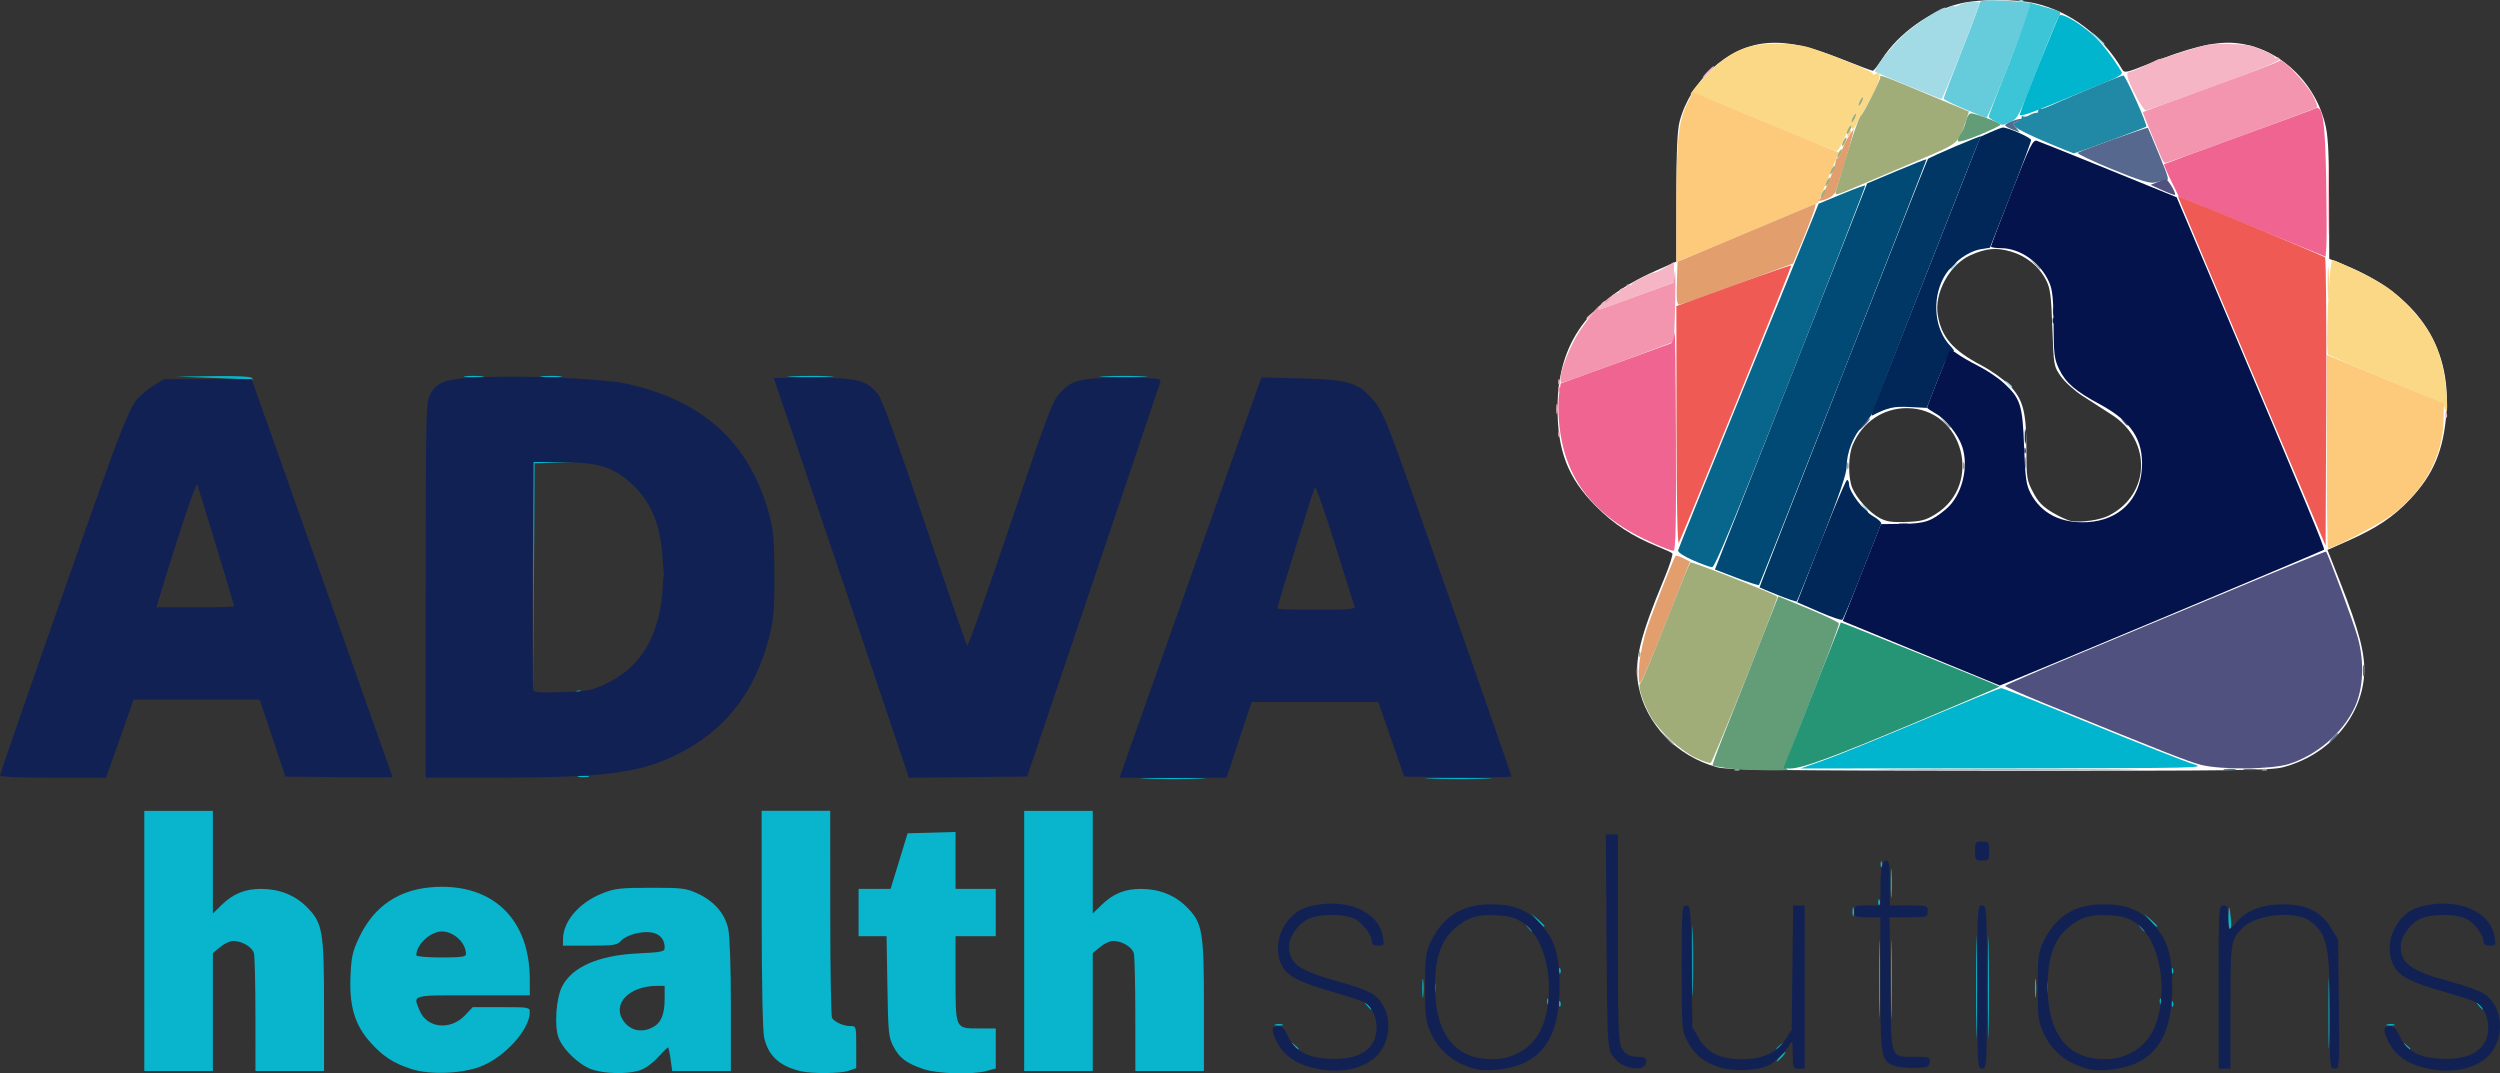 <?xml version="1.0" encoding="UTF-8" standalone="no"?>
<!-- Created with Inkscape (http://www.inkscape.org/) -->

<svg
   width="100%"
   height="100%"
   viewBox="0 0 279.653 120.063"
   version="1.1"
   id="svg5"
   xmlns="http://www.w3.org/2000/svg"
   xmlns:svg="http://www.w3.org/2000/svg">
  <rect x="0" y="0" width="279.653" height="120.063" fill="#333333" stroke="none"/>
  <defs
     id="defs2" />
  <g
     id="layer1"
     transform="translate(285.493,-531.282)">
    <g
       id="g854"
       transform="translate(0.699,113.908)">
      <g
         id="g4195"
         transform="translate(257.02,101.827)">
        <path
           style="fill:#fefefe;stroke-width:0.265"
           d="m -287.839,401.373 c 5.061,-1.318 8.775,-5.539 9.082,-10.319 0.148,-2.302 -0.529,-4.917 -2.698,-10.431 l -1.401,-3.562 2.183,-0.967 c 3.32,-1.471 5.177,-2.709 7.064,-4.709 2.613,-2.77 3.751,-5.488 4.056,-9.691 0.546,-7.531 -3.391,-13.258 -11.326,-16.475 l -1.783,-0.723 -0.018,-6.747 c -0.015,-5.481 -0.104,-7.073 -0.473,-8.488 -1.28,-4.904 -5.542,-8.616 -10.239,-8.917 -2.219,-0.142 -5.029,0.555 -9.51,2.362 -2.427,0.978 -2.67,1.03 -2.915,0.612 -2.193,-3.751 -5.741,-6.457 -9.685,-7.386 -2.172,-0.512 -6.243,-0.512 -8.416,2.6e-4 -3.327,0.784 -6.905,3.322 -8.761,6.214 -0.464,0.724 -0.933,1.316 -1.042,1.316 -0.109,0 -1.678,-0.587 -3.487,-1.305 -3.777,-1.499 -6.23,-2.008 -8.535,-1.771 -4.256,0.437 -8.373,4.186 -9.581,8.725 -0.264,0.993 -0.364,3.306 -0.366,8.531 l -0.003,7.168 -2.315,1.029 c -7.529,3.348 -10.925,8.051 -10.974,15.194 -0.033,4.92 1.137,7.961 4.286,11.135 1.993,2.009 4.089,3.38 6.895,4.511 0.795,0.32 1.538,0.661 1.65,0.756 0.113,0.096 -0.288,1.355 -0.889,2.8 -2.758,6.619 -3.402,9.296 -2.889,12.021 0.805,4.277 4.308,7.904 8.803,9.115 1.152,0.31 6.466,0.376 31.558,0.39 26.279,0.015 30.374,-0.035 31.728,-0.388 z m -45.127,-27.889 c -1.148,-0.624 -2.552,-2.171 -3.049,-3.362 -0.483,-1.156 -0.462,-3.58 0.041,-4.785 1.069,-2.558 3.396,-4.143 6.072,-4.135 6.291,0.018 8.583,8.53 3.194,11.862 -1.099,0.679 -1.599,0.811 -3.3,0.869 -1.581,0.054 -2.207,-0.041 -2.958,-0.449 z m 21.421,0.338 c -0.384,-0.066 -1.331,-0.5 -2.105,-0.965 -1.079,-0.648 -1.58,-1.176 -2.147,-2.264 -0.696,-1.336 -0.739,-1.616 -0.739,-4.781 0,-4.257 -0.377,-5.645 -1.965,-7.233 -0.638,-0.638 -2.013,-1.608 -3.055,-2.156 -3.205,-1.684 -4.478,-3.151 -4.892,-5.635 -0.415,-2.49 1.338,-5.675 3.694,-6.712 1.737,-0.764 2.859,-0.863 4.474,-0.394 1.718,0.499 3.128,1.637 3.928,3.168 0.485,0.93 0.587,1.691 0.717,5.368 0.15,4.222 0.163,4.301 0.946,5.424 0.437,0.627 1.534,1.616 2.439,2.198 0.905,0.582 2.382,1.535 3.282,2.117 4.487,2.901 4.309,8.889 -0.333,11.257 -1.008,0.514 -3.068,0.809 -4.245,0.607 z"
           id="path4245" />
        <path
           style="fill:#f6b5c5;stroke-width:0.265"
           d="m -360.131,390.666 c 0,-0.509 0.054,-0.718 0.121,-0.463 0.067,0.255 0.067,0.671 0,0.926 -0.067,0.255 -0.121,0.046 -0.121,-0.463 z m -8.772,-26.613 c 0.013,-0.308 0.075,-0.371 0.16,-0.16 0.076,0.191 0.067,0.419 -0.021,0.507 -0.088,0.088 -0.15,-0.068 -0.139,-0.347 z m 99.219,-2.117 c 0.013,-0.308 0.075,-0.371 0.16,-0.16 0.076,0.191 0.067,0.419 -0.021,0.507 -0.088,0.088 -0.15,-0.068 -0.139,-0.347 z m -99.443,-0.639 c 0,-0.509 0.054,-0.718 0.121,-0.463 0.067,0.255 0.067,0.671 0,0.926 -0.067,0.255 -0.121,0.046 -0.121,-0.463 z m 0.224,-3.065 c 0.013,-0.308 0.075,-0.371 0.16,-0.16 0.076,0.191 0.067,0.419 -0.021,0.507 -0.088,0.088 -0.15,-0.068 -0.139,-0.347 z m 3.154,-7.089 c 0,-0.055 0.208,-0.263 0.463,-0.463 0.42,-0.329 0.429,-0.32 0.1,0.1 -0.346,0.441 -0.563,0.581 -0.563,0.363 z m 1.57,-1.455 c 0.17,-0.317 0.418,-0.509 0.551,-0.427 0.133,0.083 0.394,-0.093 0.58,-0.389 0.185,-0.297 0.487,-0.539 0.67,-0.539 0.183,0 0.333,-0.119 0.333,-0.265 0,-0.146 0.179,-0.265 0.397,-0.265 0.218,0 0.397,-0.126 0.397,-0.28 0,-0.154 0.119,-0.207 0.265,-0.117 0.146,0.09 0.265,0.067 0.265,-0.052 0,-0.214 2.392,-1.41 2.646,-1.323 0.073,0.025 0.579,-0.231 1.124,-0.568 l 0.992,-0.613 v 1.155 1.155 l -3.903,1.415 c -2.146,0.778 -4.065,1.477 -4.264,1.552 -0.293,0.112 -0.303,0.028 -0.053,-0.439 z m 81.36,-12.071 c 1.6e-4,-3.784 0.037,-5.295 0.083,-3.358 0.045,1.937 0.045,5.032 0,6.879 -0.045,1.847 -0.083,0.262 -0.082,-3.521 z m -21.63,-11.665 c -0.909,-1.837 -1.009,-2.321 -0.49,-2.377 0.24,-0.026 1.606,-0.619 2.485,-1.08 0.397,-0.208 0.754,-0.365 0.794,-0.35 0.04,0.015 0.251,-0.03 0.47,-0.101 2.128,-0.691 3.351,-1.079 3.572,-1.133 0.146,-0.036 0.562,-0.155 0.926,-0.264 1.097,-0.331 5.282,-0.199 5.755,0.182 0.036,0.029 0.155,0.082 0.265,0.116 0.887,0.282 1.918,0.821 1.918,1.003 0,0.122 0.119,0.149 0.265,0.059 0.146,-0.09 0.263,-0.008 0.262,0.183 -0.003,0.212 -2.833,1.37 -7.318,2.992 -4.023,1.455 -7.447,2.679 -7.608,2.72 -0.161,0.041 -0.743,-0.837 -1.294,-1.949 z m -47.806,-2.358 c 0.342,-0.364 0.681,-0.661 0.754,-0.661 0.073,0 -0.147,0.298 -0.489,0.661 -0.342,0.364 -0.681,0.661 -0.754,0.661 -0.073,0 0.147,-0.298 0.489,-0.661 z"
           id="path4243" />
        <path
           style="fill:#a2dbe5;stroke-width:0.265"
           d="m -334.826,372.211 c -0.329,-0.42 -0.32,-0.429 0.1,-0.1 0.255,0.2 0.463,0.408 0.463,0.463 0,0.218 -0.217,0.078 -0.563,-0.363 z m 16.14,-13.758 c -0.329,-0.42 -0.32,-0.429 0.1,-0.1 0.441,0.346 0.581,0.563 0.363,0.563 -0.055,0 -0.263,-0.208 -0.463,-0.463 z m -6.316,-12.866 c 0,-0.055 0.208,-0.263 0.463,-0.463 0.42,-0.329 0.429,-0.32 0.1,0.1 -0.346,0.441 -0.563,0.581 -0.563,0.363 z m -4.763,-20.44 c -1.965,-0.807 -3.619,-1.513 -3.677,-1.57 -0.235,-0.232 1.456,-2.463 2.997,-3.956 1.457,-1.41 4.913,-3.629 4.913,-3.154 0,0.099 0.16,0.048 0.355,-0.114 0.195,-0.162 0.425,-0.224 0.512,-0.138 0.086,0.086 0.311,0.061 0.5,-0.056 0.615,-0.38 2.298,-0.587 2.359,-0.291 0.064,0.311 -4.052,10.771 -4.233,10.757 -0.085,-0.006 -1.762,-0.672 -3.726,-1.478 z m 21.147,-5.323 -0.641,-0.728 0.728,0.641 c 0.4,0.353 0.728,0.68 0.728,0.728 0,0.208 -0.214,0.039 -0.814,-0.641 z m -8.761,-4.216 c 0.191,-0.076 0.419,-0.067 0.507,0.021 0.088,0.088 -0.068,0.15 -0.347,0.139 -0.308,-0.013 -0.371,-0.075 -0.16,-0.16 z"
           id="path4241" />
        <path
           style="fill:#fad885;stroke-width:0.265"
           d="m -269.764,361.097 c -0.084,-0.321 -2.066,-1.265 -6.447,-3.069 -3.479,-1.433 -6.428,-2.702 -6.554,-2.82 -0.366,-0.346 0.096,-10.581 0.478,-10.581 0.174,0 1.678,0.679 3.341,1.509 2.539,1.267 3.342,1.829 5.009,3.506 2.86,2.877 4,5.435 4.384,9.835 0.169,1.941 0.071,2.697 -0.211,1.62 z m -76.14,-31.933 c -4.293,-1.791 -7.918,-3.191 -8.056,-3.109 -0.618,0.364 1.05,-1.606 2.484,-2.934 2.182,-2.02 3.92,-2.684 7.027,-2.684 1.596,2e-5 2.861,0.159 3.836,0.483 2.86,0.949 6.879,2.618 6.879,2.858 0,0.134 0.132,0.162 0.294,0.062 0.753,-0.465 0.585,0.626 -0.38,2.48 -0.583,1.12 -1.132,2.096 -1.22,2.169 -0.088,0.073 -0.314,0.483 -0.503,0.912 -0.227,0.516 -0.41,0.672 -0.54,0.461 -0.122,-0.198 -0.426,0.235 -0.801,1.138 -0.332,0.801 -0.741,1.449 -0.909,1.439 -0.168,-0.01 -3.818,-1.483 -8.111,-3.275 z m 10.311,-0.808 c 0,-0.146 -0.115,-0.086 -0.256,0.132 -0.141,0.218 -0.256,0.516 -0.256,0.661 0,0.146 0.115,0.086 0.256,-0.132 0.141,-0.218 0.256,-0.516 0.256,-0.661 z m 0.794,-1.852 c 0,-0.146 -0.115,-0.086 -0.256,0.132 -0.141,0.218 -0.256,0.516 -0.256,0.661 0,0.146 0.115,0.086 0.256,-0.132 0.141,-0.218 0.256,-0.516 0.256,-0.661 z"
           id="path4239" />
        <path
           style="fill:#fdca7b;stroke-width:0.265"
           d="m -282.934,366.078 v -10.83 l 3.77,1.552 c 2.074,0.853 5.02,2.077 6.548,2.719 l 2.778,1.167 -0.034,1.861 c -0.074,4.036 -2.202,7.947 -5.766,10.598 -1.312,0.976 -6.608,3.762 -7.152,3.762 -0.08,0 -0.145,-4.873 -0.145,-10.83 z m 0.099,-18.936 c 0,-1.601 0.044,-2.221 0.097,-1.379 0.053,0.842 0.052,2.152 0,2.91 -0.053,0.759 -0.096,0.07 -0.096,-1.531 z m -72.855,-8.943 c 0.005,-7.079 0.25,-9.203 1.297,-11.256 l 0.547,-1.072 3.904,1.613 c 2.147,0.887 5.818,2.4 8.156,3.362 l 4.252,1.749 -0.373,0.924 c -0.205,0.508 -0.727,1.779 -1.161,2.825 l -0.788,1.901 -3.885,1.644 c -2.137,0.904 -5.701,2.394 -7.92,3.311 l -4.035,1.667 0.005,-6.668 z m 19.195,-7.671 c 0.099,-0.261 0.247,-0.408 0.329,-0.326 0.082,0.082 1.7e-4,0.295 -0.181,0.474 -0.261,0.259 -0.292,0.229 -0.148,-0.148 z"
           id="path4237" />
        <path
           style="fill:#f395ae;stroke-width:0.265"
           d="m -368.902,359.026 c 0.013,-0.308 0.075,-0.371 0.16,-0.16 0.076,0.191 0.067,0.419 -0.021,0.507 -0.088,0.088 -0.15,-0.068 -0.139,-0.347 z m 0.244,-1.117 c 0,-0.966 1.13,-3.784 2.114,-5.27 0.981,-1.482 2.621,-3.499 2.227,-2.74 -0.134,0.259 -0.078,0.331 0.179,0.233 0.206,-0.078 2.125,-0.777 4.264,-1.553 l 3.89,-1.41 0.116,-1.204 c 0.064,-0.662 0.086,0.793 0.049,3.235 -0.037,2.442 -0.126,4.498 -0.199,4.57 -0.127,0.127 -12.316,4.617 -12.534,4.617 -0.059,0 -0.108,-0.215 -0.108,-0.478 z m 5.027,-8.618 c 0,-0.055 0.208,-0.263 0.463,-0.463 0.42,-0.329 0.429,-0.32 0.1,0.1 -0.346,0.441 -0.563,0.581 -0.563,0.363 z m 62.196,-16.106 c -0.128,-0.327 -0.659,-1.599 -1.18,-2.826 -0.521,-1.227 -0.919,-2.255 -0.885,-2.284 0.034,-0.029 3.455,-1.281 7.603,-2.782 4.147,-1.501 7.611,-2.831 7.697,-2.955 0.246,-0.356 2.949,2.463 3.673,3.829 0.359,0.679 0.584,1.304 0.499,1.389 -0.174,0.174 -16.65,6.213 -16.968,6.22 -0.113,0.002 -0.31,-0.263 -0.438,-0.591 z"
           id="path4235" />
        <path
           style="fill:#66ccdc;stroke-width:0.265"
           d="m -323.477,327.737 c -1.271,-0.533 -2.313,-1.055 -2.315,-1.16 -0.002,-0.105 0.903,-2.486 2.012,-5.292 1.109,-2.805 2.021,-5.264 2.028,-5.464 0.012,-0.329 2.077,-0.319 5.644,0.027 0.177,0.017 -0.064,0.939 -0.6,2.3 -0.493,1.249 -1.63,4.146 -2.527,6.438 -0.897,2.292 -1.699,4.157 -1.781,4.144 -0.082,-0.013 -1.189,-0.459 -2.461,-0.992 z"
           id="path4233" />
        <path
           style="fill:#e29e6d;stroke-width:0.265"
           d="m -359.844,389.938 c 0.093,-1.179 0.489,-3.006 0.933,-4.299 0.689,-2.009 2.915,-7.629 3.136,-7.918 0.048,-0.062 0.429,0.057 0.848,0.265 l 0.762,0.377 -2.683,6.812 c -1.476,3.746 -2.79,6.812 -2.92,6.813 -0.134,7.9e-4 -0.167,-0.893 -0.076,-2.049 z m 4.206,-42.695 0.076,-2.413 7.541,-3.164 c 4.147,-1.74 7.684,-3.225 7.859,-3.3 0.175,-0.075 -0.311,1.393 -1.081,3.261 l -1.4,3.397 -6.195,2.295 c -3.407,1.262 -6.348,2.304 -6.535,2.315 -0.26,0.016 -0.323,-0.553 -0.265,-2.392 z m 15.992,-9.432 c 0.333,-0.212 1.767,-3.624 1.767,-4.203 0,-0.196 0.09,-0.357 0.2,-0.357 0.11,0 0.329,-0.387 0.486,-0.86 0.157,-0.473 0.529,-1.217 0.825,-1.654 l 0.539,-0.794 -0.174,0.794 c -0.096,0.437 -0.508,1.865 -0.916,3.175 -0.408,1.31 -0.813,2.631 -0.9,2.936 -0.087,0.305 -0.459,0.692 -0.827,0.86 -0.762,0.347 -1.504,0.423 -1,0.102 z"
           id="path4231" />
        <path
           style="fill:#ef6491;stroke-width:0.265"
           d="m -358.075,376.404 c -6.823,-2.972 -10.157,-7.206 -10.74,-13.641 -0.097,-1.068 -0.096,-2.475 0.002,-3.127 l 0.178,-1.186 6.008,-2.184 c 3.304,-1.201 6.15,-2.238 6.324,-2.304 0.174,-0.066 0.362,-0.616 0.417,-1.221 0.055,-0.606 0.121,4.643 0.146,11.665 0.036,10.066 -0.024,12.764 -0.284,12.757 -0.182,-0.005 -1.105,-0.347 -2.051,-0.759 z m 66.807,-35.492 -8.202,-3.346 -0.874,-1.79 c -0.481,-0.985 -0.838,-1.822 -0.794,-1.861 0.044,-0.039 3.771,-1.409 8.282,-3.045 4.511,-1.636 8.392,-3.073 8.625,-3.194 0.838,-0.436 1.112,1.345 1.227,7.957 0.059,3.42 0.07,6.759 0.023,7.422 l -0.085,1.204 -8.202,-3.346 z"
           id="path4229" />
        <path
           style="fill:#3bc5d7;stroke-width:0.265"
           d="m -331.022,401.58 c 6.658,-0.039 17.552,-0.039 24.209,0 6.658,0.039 1.21,0.072 -12.105,0.072 -13.315,0 -18.762,-0.032 -12.105,-0.072 z m 10.98,-72.449 c -0.4,-0.217 -0.728,-0.454 -0.728,-0.527 0,-0.073 1.077,-2.87 2.393,-6.216 1.316,-3.346 2.322,-6.198 2.235,-6.338 -0.087,-0.14 -0.003,-0.205 0.187,-0.144 0.189,0.061 1.03,0.301 1.867,0.534 1.475,0.41 1.511,0.441 1.156,1.01 -0.201,0.323 -1.303,3.015 -2.448,5.981 -1.945,5.038 -2.138,5.417 -2.934,5.755 -1.007,0.427 -0.83,0.433 -1.728,-0.054 z"
           id="path4227" />
        <path
           style="fill:#97a29c;stroke-width:0.265"
           d="m -349.129,401.597 c 0.191,-0.076 0.419,-0.067 0.507,0.021 0.088,0.088 -0.068,0.15 -0.347,0.139 -0.308,-0.013 -0.371,-0.075 -0.16,-0.16 z m 59.002,0 c 0.191,-0.076 0.419,-0.067 0.507,0.021 0.088,0.088 -0.068,0.15 -0.347,0.139 -0.308,-0.013 -0.371,-0.075 -0.16,-0.16 z m -66.774,-3.59 -0.777,-0.86 0.86,0.777 c 0.473,0.427 0.86,0.814 0.86,0.86 0,0.204 -0.218,0.025 -0.943,-0.777 z m 26.144,-23.929 c 0.255,-0.067 0.671,-0.067 0.926,0 0.255,0.067 0.046,0.121 -0.463,0.121 -0.509,0 -0.718,-0.054 -0.463,-0.121 z m -5.845,-6.432 c 0,-0.364 0.06,-0.513 0.133,-0.331 0.073,0.182 0.073,0.48 0,0.661 -0.073,0.182 -0.133,0.033 -0.133,-0.331 z m 12.965,0 c 0,-0.364 0.06,-0.513 0.133,-0.331 0.073,0.182 0.073,0.48 0,0.661 -0.073,0.182 -0.133,0.033 -0.133,-0.331 z m 6.904,-0.397 c 0.003,-0.582 0.057,-0.789 0.12,-0.46 0.063,0.329 0.061,0.805 -0.005,1.058 -0.066,0.253 -0.118,-0.016 -0.115,-0.598 z m -8.955,-4.432 -0.504,-0.595 0.595,0.504 c 0.327,0.277 0.595,0.545 0.595,0.595 0,0.212 -0.213,0.055 -0.687,-0.504 z m 10.054,-17.727 -0.504,-0.595 0.595,0.504 c 0.559,0.474 0.716,0.687 0.504,0.687 -0.05,0 -0.318,-0.268 -0.595,-0.595 z"
           id="path4225" />
        <path
           style="fill:#a0ad79;stroke-width:0.265"
           d="m -353.517,400.33 c -1.635,-0.761 -4.075,-2.979 -4.984,-4.53 -0.883,-1.507 -1.559,-3.563 -1.24,-3.774 0.141,-0.093 1.422,-3.146 2.847,-6.784 1.425,-3.638 2.665,-6.694 2.755,-6.79 0.129,-0.138 9.42,3.522 9.731,3.833 0.158,0.158 -7.196,18.527 -7.45,18.609 -0.145,0.047 -0.892,-0.207 -1.659,-0.564 z m -6.389,-11.67 c 0.013,-0.308 0.075,-0.371 0.16,-0.16 0.076,0.191 0.067,0.419 -0.021,0.507 -0.088,0.088 -0.15,-0.068 -0.139,-0.347 z m 20.36,-51.043 c 0,-0.146 0.115,-0.443 0.256,-0.661 0.141,-0.218 0.256,-0.278 0.256,-0.132 0,0.146 -0.115,0.443 -0.256,0.661 -0.141,0.218 -0.256,0.278 -0.256,0.132 z m 1.717,-0.73 c 1.447,-4.992 2.512,-8.21 2.781,-8.398 0.276,-0.193 2.222,-4.066 2.161,-4.299 -0.088,-0.333 0.107,-0.264 5.095,1.82 l 4.832,2.018 -0.319,0.958 c -0.901,2.706 -0.647,2.499 -5.68,4.637 -2.552,1.084 -5.631,2.396 -6.841,2.914 -2.125,0.91 -2.194,0.922 -2.028,0.35 z m -1.188,-0.593 c 0,-0.146 0.115,-0.443 0.256,-0.661 0.141,-0.218 0.256,-0.278 0.256,-0.132 0,0.146 -0.115,0.443 -0.256,0.661 -0.141,0.218 -0.256,0.278 -0.256,0.132 z m 0.529,-1.323 c 0,-0.146 0.115,-0.443 0.256,-0.661 0.141,-0.218 0.256,-0.278 0.256,-0.132 0,0.146 -0.115,0.443 -0.256,0.661 -0.141,0.218 -0.256,0.278 -0.256,0.132 z m 0.794,-1.852 c 0,-0.146 0.115,-0.443 0.256,-0.661 0.141,-0.218 0.256,-0.278 0.256,-0.132 0,0.146 -0.115,0.443 -0.256,0.661 -0.141,0.218 -0.256,0.278 -0.256,0.132 z m 0.529,-1.323 c 0,-0.146 0.115,-0.443 0.256,-0.661 0.141,-0.218 0.256,-0.278 0.256,-0.132 0,0.146 -0.115,0.443 -0.256,0.661 -0.141,0.218 -0.256,0.278 -0.256,0.132 z m 0.529,-1.323 c 0,-0.146 0.115,-0.443 0.256,-0.661 0.141,-0.218 0.256,-0.278 0.256,-0.132 0,0.146 -0.115,0.443 -0.256,0.661 -0.141,0.218 -0.256,0.278 -0.256,0.132 z m 0.529,-1.323 c 0,-0.146 0.115,-0.443 0.256,-0.661 0.141,-0.218 0.256,-0.278 0.256,-0.132 0,0.146 -0.115,0.443 -0.256,0.661 -0.141,0.218 -0.256,0.278 -0.256,0.132 z m 0.794,-1.852 c 0,-0.146 0.115,-0.443 0.256,-0.661 0.141,-0.218 0.256,-0.278 0.256,-0.132 0,0.146 -0.115,0.443 -0.256,0.661 -0.141,0.218 -0.256,0.278 -0.256,0.132 z"
           id="path4223" />
        <path
           style="fill:#ef5a55;stroke-width:0.265"
           d="m -355.675,363.281 -0.017,-13.494 6.39,-2.318 c 3.514,-1.275 6.425,-2.283 6.469,-2.239 0.068,0.068 -11.872,29.511 -12.577,31.016 -0.158,0.337 -0.254,-4.359 -0.265,-12.965 z m 64.852,-4.989 c -4.267,-10.062 -7.984,-18.856 -8.261,-19.542 l -0.503,-1.247 0.588,0.228 c 3.127,1.215 15.715,6.45 15.869,6.6 0.11,0.107 0.17,7.409 0.132,16.225 l -0.068,16.03 z"
           id="path4221" />
        <path
           style="fill:#00b5cd;stroke-width:0.265"
           d="m -339.29,400.627 c 1.382,-0.485 6.368,-2.508 11.079,-4.496 4.711,-1.988 8.697,-3.614 8.858,-3.614 0.161,0 4.7,1.807 10.088,4.016 5.387,2.209 10.51,4.224 11.383,4.479 1.543,0.451 0.954,0.464 -21.167,0.48 l -22.754,0.017 z m 22.031,-72.337 c 0.308,-1.078 4.216,-10.802 4.426,-11.015 0.282,-0.286 2.095,0.754 3.649,2.093 0.931,0.802 2.391,2.68 3.316,4.265 0.113,0.193 -0.425,0.549 -1.475,0.977 -0.909,0.371 -3.541,1.455 -5.85,2.409 -3.291,1.36 -4.169,1.634 -4.066,1.272 z"
           id="path4219" />
        <path
           style="fill:#639d77;stroke-width:0.265"
           d="m -349.979,401.486 c -0.858,-0.125 -1.601,-0.268 -1.651,-0.317 -0.049,-0.049 0.429,-1.391 1.063,-2.981 0.634,-1.59 2.306,-5.825 3.717,-9.411 l 2.565,-6.52 3.342,1.38 c 1.838,0.759 3.383,1.502 3.432,1.651 0.05,0.149 -1.327,3.855 -3.059,8.236 -2.611,6.602 -3.076,7.985 -2.721,8.079 0.806,0.215 -5.124,0.112 -6.688,-0.116 z m 25.77,-70.177 c 0,-0.177 0.163,-0.556 0.363,-0.843 0.2,-0.287 0.447,-0.909 0.55,-1.382 0.103,-0.473 0.352,-0.86 0.553,-0.86 0.541,0 3.296,1.067 3.295,1.276 0,0.099 -1.072,0.618 -2.381,1.155 -1.507,0.618 -2.38,0.858 -2.38,0.654 z"
           id="path4217" />
        <path
           style="fill:#2189a5;stroke-width:0.265"
           d="m -294.377,401.591 c 0.327,-0.063 0.863,-0.063 1.191,0 0.327,0.063 0.059,0.115 -0.595,0.115 -0.655,0 -0.923,-0.052 -0.595,-0.115 z m -19.972,-70.152 c -1.635,-0.683 -3.166,-1.436 -3.403,-1.673 -0.398,-0.398 -0.388,-0.444 0.128,-0.608 0.307,-0.098 0.559,-0.308 0.559,-0.468 0,-0.16 0.075,-0.216 0.167,-0.124 0.092,0.092 0.419,0.027 0.728,-0.144 0.308,-0.171 0.65,-0.286 0.759,-0.255 0.109,0.031 0.198,-0.063 0.198,-0.208 0,-0.146 0.089,-0.244 0.198,-0.218 0.109,0.025 0.556,-0.111 0.992,-0.302 2.471,-1.084 3.202,-1.397 5.551,-2.374 1.419,-0.591 2.673,-1.074 2.786,-1.074 0.231,0 2.724,5.563 2.565,5.723 -0.134,0.134 -7.953,3.008 -8.124,2.986 -0.073,-0.009 -1.47,-0.576 -3.105,-1.259 z"
           id="path4215" />
        <path
           style="fill:#56688d;stroke-width:0.265"
           d="m -292.124,401.588 c 0.402,-0.061 0.998,-0.059 1.323,0.004 0.325,0.063 -0.004,0.113 -0.731,0.111 -0.728,-0.002 -0.994,-0.053 -0.592,-0.114 z m 9.852,-3.514 c 0.263,-0.291 0.538,-0.529 0.611,-0.529 0.073,0 -0.083,0.238 -0.347,0.529 -0.263,0.291 -0.538,0.529 -0.611,0.529 -0.073,0 0.083,-0.238 0.347,-0.529 z m 3.374,-7.541 c 0.003,-0.582 0.057,-0.789 0.12,-0.46 0.063,0.329 0.061,0.805 -0.005,1.058 -0.066,0.253 -0.118,-0.016 -0.115,-0.598 z m -28.078,-56.068 c -2.236,-0.92 -3.955,-1.742 -3.82,-1.826 0.46,-0.285 7.782,-2.888 7.85,-2.792 0.037,0.053 0.605,1.406 1.262,3.006 1.128,2.749 1.164,2.912 0.646,2.932 -0.302,0.012 -0.846,0.096 -1.21,0.187 -0.473,0.118 -1.821,-0.312 -4.728,-1.508 z m -11.213,-4.468 c -0.4,-0.158 -0.728,-0.357 -0.728,-0.443 0,-0.195 1.648,-0.829 1.788,-0.688 0.057,0.057 -0.152,0.185 -0.465,0.284 -0.542,0.172 -0.547,0.204 -0.111,0.686 0.251,0.278 0.409,0.493 0.35,0.477 -0.059,-0.015 -0.435,-0.158 -0.835,-0.316 z"
           id="path4213" />
        <path
           style="fill:#259576;stroke-width:0.265"
           d="m -340.531,393.378 c 1.758,-4.475 3.214,-8.166 3.235,-8.204 0.03,-0.054 17.6,7.044 17.762,7.176 0.025,0.02 -4.143,1.796 -9.26,3.948 -9.462,3.977 -12.829,5.216 -14.18,5.216 h -0.754 z"
           id="path4209" />
        <path
           style="fill:#50517e;stroke-width:0.265"
           d="m -296.967,401.113 c -1.334,-0.324 -4.264,-1.476 -17.519,-6.884 -2.437,-0.995 -4.429,-1.876 -4.426,-1.958 0.003,-0.082 3.784,-1.722 8.401,-3.645 4.617,-1.922 12.672,-5.285 17.9,-7.472 5.228,-2.188 9.539,-3.944 9.58,-3.903 0.254,0.254 3.115,7.978 3.572,9.646 0.744,2.712 0.614,5.667 -0.341,7.738 -1.329,2.881 -4.248,5.4 -7.391,6.378 -1.948,0.606 -7.461,0.663 -9.776,0.101 z m -19.813,-35.208 c 0.013,-0.308 0.075,-0.371 0.16,-0.16 0.076,0.191 0.067,0.419 -0.021,0.507 -0.088,0.088 -0.15,-0.068 -0.139,-0.347 z m -18.013,-2.888 c 0.342,-0.364 0.681,-0.661 0.754,-0.661 0.073,0 -0.147,0.298 -0.489,0.661 -0.342,0.364 -0.681,0.661 -0.754,0.661 -0.073,0 0.147,-0.298 0.489,-0.661 z m 29.07,-0.331 c -0.329,-0.42 -0.32,-0.429 0.1,-0.1 0.441,0.346 0.581,0.563 0.363,0.563 -0.055,0 -0.263,-0.208 -0.463,-0.463 z m -7.852,-12.369 c 0.005,-0.437 0.065,-0.583 0.132,-0.326 0.067,0.257 0.063,0.615 -0.01,0.794 -0.072,0.179 -0.127,-0.032 -0.122,-0.468 z m 12.252,-13.491 -1.323,-0.598 0.745,-0.298 c 0.41,-0.164 0.853,-0.298 0.985,-0.298 0.243,0 1.16,1.571 1.001,1.714 -0.047,0.043 -0.681,-0.192 -1.409,-0.521 z"
           id="path4207" />
        <path
           style="fill:#08658c;stroke-width:0.265"
           d="m -353.842,378.218 c -0.993,-0.435 -1.693,-0.899 -1.657,-1.1 0.035,-0.191 3.317,-8.323 7.293,-18.072 3.977,-9.749 7.499,-18.397 7.828,-19.218 l 0.597,-1.493 2.561,-1.06 c 1.408,-0.583 2.601,-1.022 2.65,-0.975 0.05,0.047 -3.691,9.679 -8.311,21.404 -6.341,16.092 -8.504,21.313 -8.821,21.293 -0.231,-0.015 -1.194,-0.365 -2.14,-0.78 z"
           id="path4205" />
        <path
           style="fill:#004a75;stroke-width:0.265"
           d="m -348.971,380.172 -2.405,-0.921 8.511,-21.591 8.511,-21.591 3.286,-1.384 c 1.808,-0.761 3.316,-1.356 3.352,-1.321 0.076,0.073 -18.566,47.448 -18.738,47.617 -0.063,0.062 -1.196,-0.302 -2.519,-0.809 z"
           id="path4203" />
        <path
           style="fill:#003765;stroke-width:0.265"
           d="m -344.317,382.116 c -1.091,-0.44 -2.022,-0.827 -2.067,-0.86 -0.084,-0.061 18.654,-47.746 18.832,-47.924 0.229,-0.229 6.001,-2.693 5.904,-2.521 -0.188,0.334 -12.055,30.603 -12.138,30.959 -0.044,0.188 -0.511,0.802 -1.039,1.366 -1.084,1.157 -1.819,3.026 -1.819,4.624 -5e-5,0.743 -0.85,3.235 -2.739,8.027 -1.506,3.823 -2.786,6.99 -2.844,7.039 -0.058,0.049 -0.998,-0.271 -2.09,-0.711 z m 9.491,-9.64 c -0.329,-0.42 -0.32,-0.429 0.1,-0.1 0.255,0.2 0.463,0.408 0.463,0.463 0,0.218 -0.217,0.078 -0.563,-0.363 z m 18.101,-8.136 c 0.003,-0.728 0.053,-0.994 0.114,-0.592 0.061,0.402 0.059,0.998 -0.004,1.323 -0.063,0.325 -0.113,-0.004 -0.111,-0.731 z m 3.12,-12.987 c 0.013,-0.308 0.075,-0.371 0.16,-0.16 0.076,0.191 0.067,0.419 -0.021,0.507 -0.088,0.088 -0.15,-0.068 -0.139,-0.347 z m -11.266,-6.196 c 0.263,-0.291 0.538,-0.529 0.611,-0.529 0.073,0 -0.083,0.238 -0.347,0.529 -0.263,0.291 -0.538,0.529 -0.611,0.529 -0.073,0 0.083,-0.238 0.347,-0.529 z"
           id="path4201" />
        <path
           style="fill:#012759;stroke-width:0.265"
           d="m -339.738,383.975 -2.433,-1.055 0.468,-1.22 c 2.549,-6.653 4.93,-12.465 5.107,-12.465 0.119,0 0.217,0.218 0.217,0.484 0,0.822 1.597,2.946 2.678,3.562 0.565,0.322 0.979,0.704 0.92,0.849 -0.058,0.146 -1.018,2.586 -2.133,5.424 -1.115,2.838 -2.109,5.231 -2.209,5.318 -0.1,0.087 -1.277,-0.316 -2.614,-0.896 z m 6.13,-22.852 c 0.223,-0.559 3,-7.603 6.171,-15.653 l 5.765,-14.636 1.142,-0.511 c 0.628,-0.281 1.243,-0.511 1.368,-0.511 0.601,0 3.156,1.134 3.156,1.401 0,0.167 -1.038,2.946 -2.306,6.174 l -2.306,5.87 -0.968,0.155 c -1.577,0.252 -3.426,1.681 -4.266,3.298 -1.276,2.457 -0.93,5.723 0.798,7.527 0.392,0.409 0.535,0.677 0.317,0.594 -0.303,-0.115 -0.696,0.612 -1.671,3.096 l -1.274,3.247 -1.912,-0.097 c -1.795,-0.091 -2.431,0.054 -4.211,0.959 -0.113,0.058 -0.024,-0.353 0.2,-0.912 z"
           id="path4199" />
        <path
           style="fill:#04134c;stroke-width:0.265"
           d="m -328.328,388.615 -8.749,-3.6 2.135,-5.42 2.135,-5.42 2.381,-0.028 c 2.537,-0.029 3.262,-0.274 4.901,-1.653 1.768,-1.488 2.59,-4.663 1.809,-6.992 -0.445,-1.328 -1.81,-3.035 -2.94,-3.677 -0.546,-0.31 -0.992,-0.615 -0.992,-0.678 0,-0.154 2.441,-6.304 2.559,-6.448 0.051,-0.062 0.426,0.133 0.834,0.434 0.407,0.301 1.487,0.924 2.4,1.385 0.913,0.461 2.174,1.312 2.803,1.892 1.857,1.712 2.086,2.432 2.258,7.118 0.129,3.504 0.234,4.26 0.722,5.192 1.19,2.273 3.408,3.399 6.367,3.232 3.542,-0.2 5.89,-2.53 6.089,-6.043 0.179,-3.161 -1.189,-5.245 -4.67,-7.119 -2.773,-1.493 -3.842,-2.409 -4.579,-3.928 -0.544,-1.121 -0.613,-1.659 -0.632,-4.961 -0.017,-2.912 -0.121,-3.93 -0.485,-4.763 -0.971,-2.22 -3.225,-3.819 -5.397,-3.831 -0.618,-0.003 -1.124,-0.085 -1.124,-0.181 0,-0.097 1.042,-2.833 2.315,-6.081 2.049,-5.227 2.373,-5.887 2.824,-5.745 0.28,0.088 3.911,1.544 8.07,3.236 l 7.561,3.077 5.214,12.303 c 9.361,22.092 11.401,26.998 11.274,27.125 -0.134,0.134 -36.156,15.221 -36.266,15.189 -0.036,-0.01 -4.002,-1.639 -8.814,-3.619 z"
           id="path4197" />
      </g>
      <g
         id="g3994"
         transform="translate(-0.17,0.299)">
        <path
           style="fill:#08b5cc;stroke-width:0.265"
           d="m -240.028,536.651 c -2.018,-0.666 -3.147,-1.401 -4.556,-2.969 -1.731,-1.925 -2.37,-4.027 -2.235,-7.345 0.089,-2.184 0.225,-2.813 0.936,-4.328 1.697,-3.618 4.559,-5.523 8.592,-5.719 6.475,-0.315 10.521,3.655 10.533,10.336 l 0.003,1.786 h -6.35 c -7.028,0 -6.725,-0.087 -5.968,1.726 0.822,1.966 3.453,2.226 5.08,0.501 l 0.852,-0.904 h 3.193 c 3.136,0 3.193,0.011 3.187,0.595 -0.019,1.928 -2.816,5.009 -5.485,6.041 -2.131,0.824 -5.738,0.954 -7.781,0.28 z m 6.129,-12.856 c 0,-1.259 -1.355,-2.527 -2.699,-2.525 -1.278,0.002 -2.857,1.474 -2.857,2.662 0,0.138 1.231,0.247 2.778,0.247 2.253,0 2.778,-0.073 2.778,-0.384 z m 14.046,12.895 c -1.443,-0.51 -3.284,-2.306 -3.721,-3.63 -0.439,-1.33 -0.234,-4.263 0.387,-5.547 1.089,-2.252 4.059,-3.57 8.537,-3.79 2.712,-0.133 2.977,-0.192 2.977,-0.656 0,-0.9 -0.513,-1.506 -1.416,-1.676 -1.129,-0.212 -2.861,0.254 -3.477,0.935 -0.427,0.471 -0.814,0.53 -3.482,0.53 h -3.002 l 0.006,-0.728 c 0.016,-2.009 1.802,-4.087 4.404,-5.125 1.362,-0.543 1.993,-0.616 5.379,-0.622 3.478,-0.007 3.966,0.051 5.223,0.62 1.876,0.848 3.11,2.261 3.479,3.985 0.174,0.812 0.293,4.315 0.293,8.63 v 7.263 h -3.282 -3.282 l -0.182,-1.323 c -0.1,-0.728 -0.228,-1.323 -0.284,-1.323 -0.056,0 -0.578,0.516 -1.159,1.147 -0.637,0.691 -1.466,1.269 -2.087,1.455 -1.406,0.421 -3.9,0.353 -5.311,-0.146 z m 6.818,-4.685 c 0.959,-0.496 1.361,-1.443 1.361,-3.207 v -1.443 l -0.86,0.002 c -3.133,0.005 -5.067,2.036 -3.742,3.927 0.747,1.067 2.023,1.351 3.241,0.721 z m 16.575,4.893 c -2.381,-0.576 -3.614,-1.708 -4.084,-3.749 -0.16,-0.694 -0.271,-6.052 -0.275,-13.269 l -0.006,-12.105 h 3.836 3.836 l 0.004,11.443 c 0.002,6.294 0.091,11.574 0.198,11.734 0.31,0.464 1.292,0.899 2.029,0.899 0.678,0 0.679,0.003 0.679,2.355 v 2.355 l -0.833,0.29 c -0.917,0.32 -4.136,0.346 -5.384,0.044 z m 13.724,-0.24 c -1.918,-0.663 -2.651,-1.211 -3.333,-2.494 -0.554,-1.042 -0.602,-1.516 -0.688,-6.743 l -0.092,-5.622 h -1.565 -1.565 v -2.646 -2.646 h 1.79 1.79 l 0.952,-3.109 0.952,-3.109 2.681,-0.075 2.681,-0.075 v 3.184 3.184 h 2.249 2.249 v 2.646 2.646 h -2.249 -2.249 v 4.744 c 0,5.677 -0.049,5.575 2.665,5.575 h 1.833 v 2.237 2.237 l -0.992,0.276 c -1.597,0.444 -5.562,0.328 -7.111,-0.208 z m -87.146,-14.33 v -14.552 h 3.836 3.836 v 5.742 5.742 l 0.992,-0.967 c 1.277,-1.244 2.606,-1.786 4.376,-1.786 2.045,0 3.799,0.687 5.113,2.001 1.801,1.801 1.954,2.672 1.954,11.144 v 7.228 h -3.836 -3.836 l -0.004,-6.284 c -0.002,-3.456 -0.077,-6.557 -0.166,-6.89 -0.185,-0.689 -1.34,-1.378 -2.311,-1.378 -0.36,0 -1.021,0.308 -1.468,0.685 l -0.814,0.685 v 6.591 6.591 h -3.836 -3.836 z m 98.425,0 v -14.552 h 3.836 3.836 v 5.742 5.742 l 0.992,-0.967 c 1.277,-1.244 2.606,-1.786 4.376,-1.786 2.045,0 3.799,0.687 5.113,2.001 1.801,1.801 1.954,2.672 1.954,11.144 v 7.228 h -3.836 -3.836 l -0.004,-6.284 c -0.002,-3.456 -0.077,-6.557 -0.166,-6.89 -0.185,-0.689 -1.34,-1.378 -2.311,-1.378 -0.36,0 -1.021,0.308 -1.468,0.685 l -0.814,0.685 v 6.591 6.591 h -3.836 -3.836 z m 106.482,5.159 c 9e-5,-5.093 0.036,-7.139 0.079,-4.547 0.043,2.592 0.043,6.76 -1.64e-4,9.26 -0.043,2.501 -0.079,0.38 -0.079,-4.713 z m 1.323,0 c 7.9e-5,-5.093 0.036,-7.139 0.079,-4.547 0.043,2.592 0.043,6.76 -1.59e-4,9.26 -0.043,2.501 -0.079,0.38 -0.079,-4.713 z m 38.095,2.91 c 1.59e-4,-3.493 0.038,-4.885 0.084,-3.094 0.046,1.791 0.046,4.648 0,6.35 -0.046,1.702 -0.084,0.236 -0.083,-3.256 z m -61.365,4.895 c 0.263,-0.291 0.538,-0.529 0.611,-0.529 0.073,0 -0.083,0.238 -0.347,0.529 -0.263,0.291 -0.538,0.529 -0.611,0.529 -0.073,0 0.083,-0.238 0.347,-0.529 z m -54.406,-1.257 c -0.329,-0.42 -0.32,-0.429 0.1,-0.1 0.255,0.2 0.463,0.408 0.463,0.463 0,0.218 -0.217,0.078 -0.563,-0.363 z m 54.009,0.363 c 0,-0.055 0.208,-0.263 0.463,-0.463 0.42,-0.329 0.429,-0.32 0.1,0.1 -0.346,0.441 -0.563,0.581 -0.563,0.363 z m 70.345,-0.363 c -0.329,-0.42 -0.32,-0.429 0.1,-0.1 0.255,0.2 0.463,0.408 0.463,0.463 0,0.218 -0.217,0.078 -0.563,-0.363 z m -57.53,-7.342 c -1.43e-4,-3.929 0.037,-5.573 0.082,-3.654 0.045,1.919 0.045,5.134 2.57e-4,7.144 -0.045,2.01 -0.082,0.439 -0.082,-3.49 z m -1.323,-0.132 c 0,-3.856 0.037,-5.434 0.082,-3.506 0.045,1.928 0.045,5.083 0,7.011 -0.045,1.928 -0.082,0.351 -0.082,-3.506 z m -67.513,5.108 c 0.257,-0.067 0.615,-0.063 0.794,0.01 0.179,0.072 -0.032,0.127 -0.468,0.122 -0.437,-0.005 -0.583,-0.065 -0.326,-0.132 z m 124.354,0 c 0.257,-0.067 0.615,-0.063 0.794,0.01 0.179,0.072 -0.031,0.127 -0.468,0.122 -0.437,-0.005 -0.583,-0.065 -0.326,-0.132 z m -77.745,-7.093 c 1.74e-4,-3.493 0.038,-4.885 0.084,-3.094 0.046,1.791 0.046,4.648 -2.64e-4,6.35 -0.046,1.702 -0.084,0.236 -0.083,-3.256 z m -36.396,4.961 c -0.329,-0.42 -0.32,-0.429 0.1,-0.1 0.255,0.2 0.463,0.408 0.463,0.463 0,0.218 -0.217,0.078 -0.563,-0.363 z m 124.354,0 c -0.329,-0.42 -0.32,-0.429 0.1,-0.1 0.255,0.2 0.463,0.408 0.463,0.463 0,0.218 -0.217,0.078 -0.563,-0.363 z M -111.64,529.317 c 0.013,-0.308 0.075,-0.371 0.16,-0.16 0.076,0.191 0.067,0.419 -0.021,0.507 -0.088,0.088 -0.15,-0.068 -0.139,-0.347 z m 68.527,0 c 0.013,-0.308 0.075,-0.371 0.16,-0.16 0.076,0.191 0.067,0.419 -0.021,0.507 -0.088,0.088 -0.15,-0.068 -0.139,-0.347 z m -69.85,-0.265 c 0.013,-0.308 0.075,-0.371 0.16,-0.16 0.076,0.191 0.067,0.419 -0.021,0.507 -0.088,0.088 -0.15,-0.068 -0.139,-0.347 z m 68.527,0 c 0.013,-0.308 0.075,-0.371 0.16,-0.16 0.076,0.191 0.067,0.419 -0.021,0.507 -0.088,0.088 -0.15,-0.068 -0.139,-0.347 z m -82.486,-1.433 c 0,-0.946 0.048,-1.333 0.107,-0.86 0.059,0.473 0.059,1.247 0,1.72 -0.059,0.473 -0.107,0.086 -0.107,-0.86 z m 68.527,0 c 0,-0.946 0.048,-1.333 0.107,-0.86 0.059,0.473 0.059,1.247 0,1.72 -0.059,0.473 -0.107,0.086 -0.107,-0.86 z m -67.222,-0.132 c 0.003,-0.582 0.057,-0.789 0.12,-0.46 0.063,0.329 0.061,0.805 -0.005,1.058 -0.066,0.253 -0.118,-0.016 -0.115,-0.598 z m 68.527,0 c 0.003,-0.582 0.057,-0.789 0.12,-0.46 0.063,0.329 0.061,0.805 -0.005,1.058 -0.066,0.253 -0.118,-0.016 -0.115,-0.598 z m -54.55,-1.874 c 0.013,-0.308 0.075,-0.371 0.16,-0.16 0.076,0.191 0.067,0.419 -0.021,0.507 -0.088,0.088 -0.15,-0.068 -0.139,-0.347 z m 68.527,0 c 0.013,-0.308 0.075,-0.371 0.16,-0.16 0.076,0.191 0.067,0.419 -0.021,0.507 -0.088,0.088 -0.15,-0.068 -0.139,-0.347 z m -72.021,-4.807 c -0.329,-0.42 -0.32,-0.429 0.1,-0.1 0.441,0.346 0.581,0.563 0.363,0.563 -0.055,0 -0.263,-0.208 -0.463,-0.463 z m 68.527,0 c -0.329,-0.42 -0.32,-0.429 0.1,-0.1 0.441,0.346 0.581,0.563 0.363,0.563 -0.055,0 -0.263,-0.208 -0.463,-0.463 z m 9.854,-1.191 c 0.032,-1.443 0.136,-1.305 0.298,0.397 0.052,0.546 0,0.992 -0.117,0.992 -0.116,0 -0.198,-0.625 -0.181,-1.389 z m -77.309,0.397 -0.641,-0.728 0.728,0.641 c 0.68,0.6 0.849,0.814 0.641,0.814 -0.047,0 -0.375,-0.327 -0.728,-0.728 z m 68.527,0 -0.641,-0.728 0.728,0.641 c 0.4,0.353 0.728,0.68 0.728,0.728 0,0.208 -0.214,0.039 -0.814,-0.641 z m -33.266,-0.992 c 0.005,-0.437 0.065,-0.583 0.132,-0.326 0.067,0.257 0.063,0.615 -0.01,0.794 -0.072,0.179 -0.127,-0.032 -0.122,-0.468 z m 2.88,-1.08 c 0.013,-0.308 0.075,-0.371 0.16,-0.16 0.076,0.191 0.067,0.419 -0.021,0.507 -0.088,0.088 -0.15,-0.068 -0.139,-0.347 z m 1.399,-2.095 c 7.93e-4,-1.455 0.045,-2.017 0.099,-1.248 0.054,0.769 0.053,1.959 -0.001,2.646 -0.054,0.686 -0.098,0.057 -0.097,-1.398 z m -1.134,-2.139 c 0.013,-0.308 0.075,-0.371 0.16,-0.16 0.076,0.191 0.067,0.419 -0.021,0.507 -0.088,0.088 -0.15,-0.068 -0.139,-0.347 z m -82.108,-9.568 c 1.637,-0.046 4.316,-0.046 5.953,0 1.637,0.046 0.298,0.084 -2.977,0.084 -3.274,0 -4.614,-0.038 -2.977,-0.084 z m 31.897,-2e-4 c 1.718,-0.046 4.457,-0.046 6.085,2.7e-4 1.629,0.046 0.223,0.084 -3.124,0.084 -3.347,-1.9e-4 -4.68,-0.038 -2.962,-0.084 z m -95.394,-0.254 c 0.329,-0.063 0.805,-0.061 1.058,0.005 0.253,0.066 -0.016,0.118 -0.598,0.115 -0.582,-0.003 -0.789,-0.057 -0.46,-0.12 z m -0.251,-9.519 c 0.191,-0.076 0.419,-0.067 0.507,0.021 0.088,0.088 -0.068,0.15 -0.347,0.139 -0.308,-0.013 -0.371,-0.075 -0.16,-0.16 z m -4.849,-12.784 0.004,-12.832 2.778,-0.015 2.778,-0.015 -2.709,0.091 -2.709,0.091 -0.073,12.757 -0.073,12.757 0.004,-12.832 z m 14.508,-0.265 c 0,-0.946 0.048,-1.333 0.107,-0.86 0.059,0.473 0.059,1.247 0,1.72 -0.059,0.473 -0.107,0.086 -0.107,-0.86 z m -50.223,-21.96 -4.233,-0.153 4.152,-0.056 c 2.544,-0.034 4.215,0.046 4.315,0.209 0.09,0.146 0.127,0.239 0.082,0.209 -0.045,-0.031 -1.987,-0.125 -4.315,-0.209 z m 28.106,-0.191 c 0.47,-0.058 1.303,-0.059 1.852,-0.002 0.549,0.057 0.165,0.105 -0.854,0.106 -1.019,10e-4 -1.468,-0.046 -0.998,-0.104 z m 8.605,-0.002 c 0.546,-0.057 1.439,-0.057 1.984,0 0.546,0.057 0.099,0.104 -0.992,0.104 -1.091,0 -1.538,-0.047 -0.992,-0.104 z m 27.926,-0.004 c 1.207,-0.049 3.112,-0.049 4.233,5.3e-4 1.121,0.05 0.133,0.09 -2.195,0.089 -2.328,-2.6e-4 -3.245,-0.041 -2.038,-0.09 z m 34.912,2e-4 c 1.201,-0.049 3.165,-0.049 4.366,0 1.201,0.049 0.218,0.089 -2.183,0.089 -2.401,0 -3.383,-0.04 -2.183,-0.089 z"
           id="path3998" />
        <path
           style="fill:#112154;stroke-width:0.265"
           d="m -139.428,536.457 c -1.78,-0.478 -3.032,-1.406 -3.721,-2.758 -0.696,-1.365 -0.675,-1.847 0.084,-1.847 0.459,0 0.728,0.265 1.083,1.071 0.745,1.689 2.176,2.48 4.695,2.595 3.375,0.154 5.253,-1.11 5.253,-3.533 0,-1.153 -0.6,-2.391 -1.355,-2.795 -0.306,-0.164 -1.965,-0.703 -3.687,-1.199 -3.367,-0.969 -4.736,-1.631 -5.367,-2.595 -1.087,-1.658 -0.715,-4.176 0.848,-5.739 0.75,-0.75 1.327,-1.044 2.542,-1.296 3.872,-0.804 7.274,0.742 7.723,3.51 0.151,0.929 0.12,0.986 -0.536,0.986 -0.467,0 -0.696,-0.142 -0.696,-0.432 0,-0.772 -1.045,-2.147 -1.962,-2.583 -1.221,-0.579 -3.988,-0.559 -5.176,0.038 -1.122,0.564 -2.122,1.99 -2.122,3.028 0,1.993 1.095,2.759 5.77,4.037 1.5,0.41 3.107,1 3.572,1.31 1.718,1.147 2.27,3.73 1.246,5.828 -1.165,2.386 -4.523,3.359 -8.191,2.374 z m 18.374,0.18 c -2.382,-0.661 -3.993,-1.987 -4.929,-4.06 -0.564,-1.247 -0.627,-1.761 -0.627,-5.091 0,-3.209 0.075,-3.865 0.557,-4.908 1.36,-2.938 3.513,-4.33 6.719,-4.344 2.617,-0.011 4.105,0.575 5.649,2.225 1.621,1.733 2.14,3.485 2.118,7.159 -0.026,4.399 -1.255,7.037 -3.876,8.319 -1.523,0.745 -4.229,1.082 -5.611,0.699 z m 4.829,-1.759 c 1.754,-0.874 2.801,-2.415 3.247,-4.778 0.756,-4.005 -0.435,-8.321 -2.711,-9.827 -0.833,-0.551 -1.474,-0.733 -2.864,-0.812 -2.175,-0.123 -3.276,0.211 -4.695,1.425 -1.534,1.313 -2.223,3.252 -2.25,6.336 -0.048,5.411 2.151,8.313 6.31,8.329 1.197,0.004 1.946,-0.166 2.963,-0.672 z m 22.77,1.648 c -1.835,-0.518 -3.047,-1.458 -3.791,-2.94 -0.65,-1.294 -0.657,-1.385 -0.657,-8.268 0,-6.678 0.021,-6.96 0.506,-6.96 0.483,0 0.51,0.311 0.595,6.813 l 0.089,6.813 0.724,1.231 c 0.975,1.659 2.382,2.341 4.832,2.341 2.314,0 3.855,-0.698 4.846,-2.195 l 0.71,-1.072 0.082,-6.965 0.082,-6.965 h 0.645 0.645 v 9.128 9.128 h -0.661 c -0.634,0 -0.662,-0.068 -0.67,-1.654 -0.007,-1.352 -0.061,-1.557 -0.3,-1.124 -0.469,0.851 -1.618,2.001 -2.411,2.416 -1.048,0.547 -3.795,0.69 -5.268,0.274 z m 40.929,0.111 c -2.382,-0.661 -3.993,-1.987 -4.929,-4.06 -0.564,-1.247 -0.627,-1.761 -0.627,-5.091 0,-3.209 0.075,-3.865 0.557,-4.908 1.36,-2.938 3.513,-4.33 6.719,-4.344 2.617,-0.011 4.105,0.575 5.649,2.225 1.621,1.733 2.14,3.485 2.118,7.159 -0.026,4.399 -1.255,7.037 -3.876,8.319 -1.523,0.745 -4.229,1.082 -5.611,0.699 z m 4.829,-1.759 c 1.754,-0.874 2.801,-2.415 3.247,-4.778 0.756,-4.005 -0.435,-8.321 -2.711,-9.827 -0.833,-0.551 -1.474,-0.733 -2.864,-0.812 -2.175,-0.123 -3.276,0.211 -4.695,1.425 -1.534,1.313 -2.223,3.252 -2.25,6.336 -0.048,5.411 2.151,8.313 6.31,8.329 1.197,0.004 1.946,-0.166 2.963,-0.672 z m 32.624,1.579 c -1.78,-0.478 -3.032,-1.406 -3.721,-2.758 -0.696,-1.365 -0.675,-1.847 0.084,-1.847 0.459,0 0.728,0.265 1.083,1.071 0.745,1.689 2.176,2.48 4.695,2.595 3.375,0.154 5.253,-1.11 5.253,-3.533 0,-1.153 -0.6,-2.391 -1.355,-2.795 -0.306,-0.164 -1.965,-0.703 -3.687,-1.199 -3.367,-0.969 -4.736,-1.631 -5.367,-2.595 -1.087,-1.658 -0.715,-4.176 0.848,-5.739 0.75,-0.75 1.327,-1.044 2.542,-1.296 3.872,-0.804 7.274,0.742 7.723,3.51 0.151,0.929 0.12,0.986 -0.536,0.986 -0.467,0 -0.696,-0.142 -0.696,-0.432 0,-0.772 -1.045,-2.147 -1.962,-2.583 -1.221,-0.579 -3.988,-0.559 -5.176,0.038 -1.122,0.564 -2.122,1.99 -2.122,3.028 0,1.993 1.095,2.759 5.77,4.037 1.5,0.41 3.107,1 3.572,1.31 1.718,1.147 2.27,3.73 1.246,5.828 -1.165,2.386 -4.523,3.359 -8.191,2.374 z m -89.361,-0.23 c -0.464,-0.202 -1.059,-0.762 -1.323,-1.246 -0.44,-0.806 -0.487,-1.869 -0.557,-12.72 l -0.076,-11.84 h 0.672 0.672 v 11.523 c 0,9.595 0.065,11.648 0.387,12.271 0.433,0.837 0.883,1.077 2.016,1.077 0.581,0 0.772,0.124 0.772,0.501 0,0.861 -1.139,1.054 -2.563,0.435 z m 30.413,0.098 c -1.573,-0.465 -1.657,-0.935 -1.657,-9.223 v -7.421 h -1.455 c -1.376,0 -1.455,-0.036 -1.455,-0.661 0,-0.625 0.079,-0.661 1.455,-0.661 h 1.455 l 0.004,-1.918 c 0.004,-2.271 0.19,-3.109 0.689,-3.109 0.286,0 0.366,0.55 0.366,2.514 v 2.514 h 2.117 c 2.081,0 2.117,0.011 2.117,0.661 0,0.651 -0.034,0.661 -2.132,0.661 h -2.132 l 0.081,7.43 c 0.095,8.622 -0.056,8.18 2.796,8.18 1.599,0 1.683,0.031 1.603,0.595 -0.075,0.528 -0.249,0.601 -1.54,0.643 -0.8,0.026 -1.841,-0.066 -2.312,-0.205 z m 9.191,-8.839 c 0,-8.952 0.01,-9.128 0.529,-9.128 0.519,0 0.529,0.176 0.529,9.128 0,8.952 -0.01,9.128 -0.529,9.128 -0.519,0 -0.529,-0.176 -0.529,-9.128 z m 26.988,0 c 0,-8.952 0.01,-9.128 0.529,-9.128 0.459,0 0.529,0.176 0.529,1.323 0,0.728 0.067,1.323 0.149,1.323 0.082,0 0.442,-0.348 0.8,-0.773 1.102,-1.31 2.861,-1.991 5.15,-1.995 2.651,-0.004 4.264,0.78 5.408,2.629 l 0.796,1.287 0.082,7.231 c 0.081,7.15 0.076,7.231 -0.463,7.231 -0.534,0 -0.545,-0.12 -0.545,-5.917 0,-7.883 -0.262,-9.143 -2.208,-10.595 -1.645,-1.228 -6.174,-0.729 -7.639,0.842 -1.236,1.326 -1.266,1.529 -1.266,8.773 v 6.897 h -0.661 -0.661 z m -27.252,-15.214 c 0,-1 0.044,-1.058 0.794,-1.058 0.75,0 0.794,0.059 0.794,1.058 0,1 -0.044,1.058 -0.794,1.058 -0.75,0 -0.794,-0.059 -0.794,-1.058 z m -220.927,-8.456 c 0,-0.284 9.63,-27.802 12.457,-35.597 1.003,-2.765 2.156,-5.501 2.563,-6.079 0.407,-0.579 1.321,-1.412 2.032,-1.852 l 1.293,-0.8 h 4.9 4.9 l 7.879,22.225 c 4.334,12.224 7.883,22.257 7.888,22.296 0.005,0.039 -2.69,0.039 -5.989,0 l -5.997,-0.071 -1.433,-4.299 -1.433,-4.299 h -7.06 -7.06 l -0.764,2.183 c -0.42,1.201 -1.114,3.165 -1.542,4.366 l -0.778,2.183 h -5.928 c -3.606,0 -5.928,-0.099 -5.928,-0.254 z m 26.194,-18.938 c 0,-0.142 -3.867,-12.874 -4.136,-13.617 -0.117,-0.322 -2.079,5.536 -4.186,12.502 l -0.38,1.257 h 4.351 c 2.393,0 4.351,-0.064 4.351,-0.141 z m 21.431,-1.781 c 0,-19.806 0.027,-21.022 0.483,-21.874 0.794,-1.481 1.665,-1.769 5.922,-1.961 4.699,-0.211 13.477,0.185 15.965,0.72 8.63,1.856 13.854,6.608 16.035,14.586 0.488,1.786 0.581,2.84 0.594,6.747 0.014,3.971 -0.07,4.969 -0.584,7.011 -1.551,6.155 -4.928,10.479 -10.237,13.11 -4.312,2.137 -8.054,2.618 -20.439,2.627 l -7.739,0.006 z m 20.113,10.486 c 4.328,-2.029 6.443,-6.056 6.443,-12.268 0,-4.86 -1.086,-7.933 -3.606,-10.198 -2,-1.798 -3.652,-2.307 -7.604,-2.341 l -3.307,-0.029 -0.069,12.568 c -0.038,6.912 -0.006,12.731 0.07,12.931 0.111,0.288 0.78,0.34 3.248,0.252 2.783,-0.099 3.289,-0.195 4.824,-0.915 z m 28.832,-4.657 c -2.808,-8.334 -6.211,-18.396 -7.564,-22.362 l -2.459,-7.21 h 4.494 c 4.966,0 5.836,0.219 7.168,1.802 0.436,0.518 2.128,5.169 5.227,14.365 2.52,7.479 4.658,13.684 4.752,13.789 0.093,0.105 2.061,-5.404 4.374,-12.241 4.723,-13.968 5.158,-15.128 6.021,-16.052 1.365,-1.463 2.202,-1.663 6.97,-1.663 4.065,0 4.383,0.035 4.246,0.463 -0.082,0.255 -3.467,10.286 -7.524,22.291 l -7.375,21.828 -6.612,0.071 -6.612,0.071 z m 35.101,-3.047 c 3.542,-10.005 7.113,-20.078 7.937,-22.386 l 1.498,-4.196 4.522,0.112 c 5.09,0.126 6.274,0.464 7.825,2.23 1.208,1.376 1.539,2.166 5.027,12.004 4.598,12.97 10.588,30.101 10.588,30.283 0,0.085 -2.699,0.122 -5.997,0.083 l -5.997,-0.071 -1.447,-4.167 -1.447,-4.167 h -7.088 -7.088 l -1.402,4.233 -1.402,4.233 h -5.984 -5.984 z m 19.857,-0.946 c -0.074,-0.193 -1.065,-3.346 -2.203,-7.008 -1.137,-3.661 -2.148,-6.51 -2.246,-6.33 -0.185,0.34 -4.204,13.285 -4.204,13.542 0,0.08 1.977,0.146 4.394,0.146 3.541,0 4.368,-0.068 4.259,-0.351 z"
           id="path3996" />
      </g>
    </g>
  </g>
</svg>
